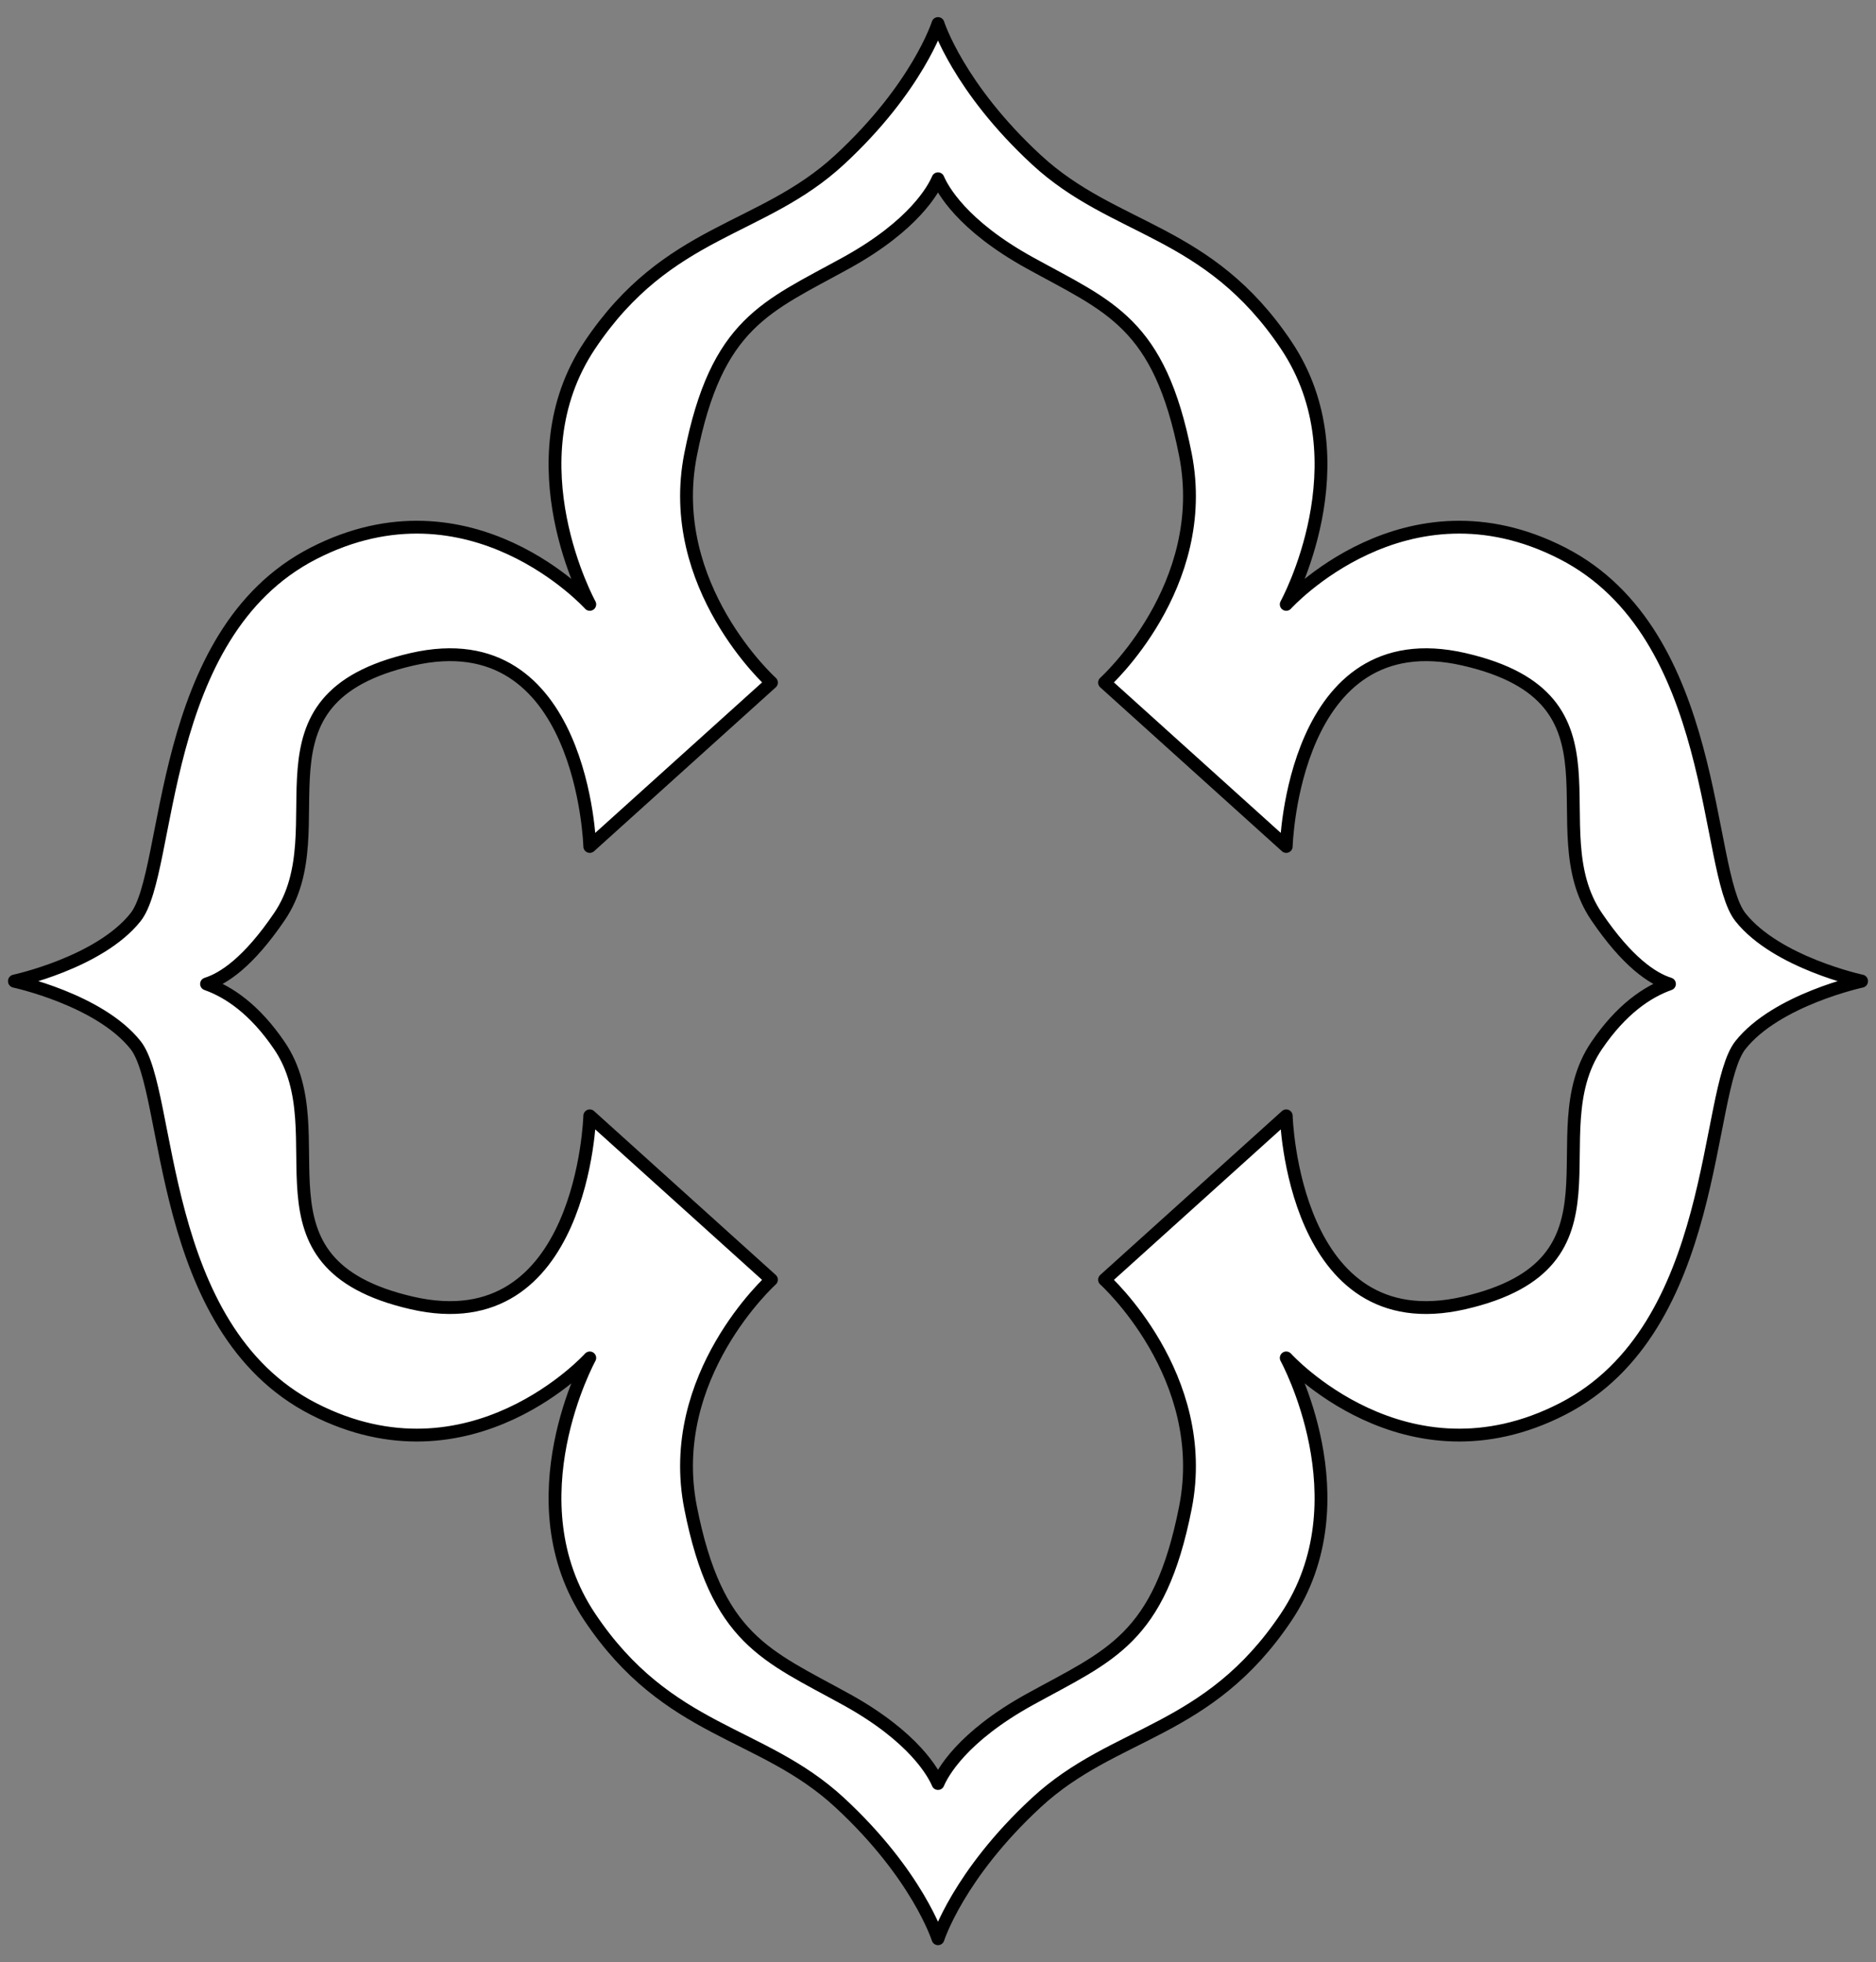 <?xml version="1.0" encoding="UTF-8" standalone="no"?>
<!DOCTYPE svg PUBLIC "-//W3C//DTD SVG 1.1//EN" "http://www.w3.org/Graphics/SVG/1.1/DTD/svg11.dtd">
<svg xmlns:xl="http://www.w3.org/1999/xlink" xmlns="http://www.w3.org/2000/svg" xmlns:dc="http://purl.org/dc/elements/1.1/" version="1.1" viewBox="36 67.5 292.5 306" width="292.5" height="306">
  <rect x="36" y="67.5" width="292.5" height="306" fill="#808080" stroke="none"/>
  <defs>
    <clipPath id="artboard_clip_path">
      <path d="M 36 67.5 L 328.5 67.5 L 328.5 326.423 L 288 373.5 L 36 373.5 Z"/>
    </clipPath>
  </defs>
  <g id="Cornice,_Four-Lobed_(2)" stroke="none" stroke-opacity="1" fill-opacity="1" stroke-dasharray="none" fill="none">
    <title>Cornice, Four-Lobed (2)</title>
    <g id="Cornice,_Four-Lobed_(2)_Art" clip-path="url(#artboard_clip_path)">
      <title>Art</title>
      <g id="Graphic_53">
        <path d="M 182.25 369.83 C 182.25 369.83 182.25 369.83 182.25 369.83 Z M 182.25 369.83 C 182.25 369.83 185.398 359.863 197.594 348.584 C 209.791 337.306 224.348 337.896 236.545 319.666 C 248.742 301.437 236.545 279.255 236.545 279.255 C 236.545 279.255 255.102 299.797 279.627 287.207 C 304.152 274.617 301.725 237.568 307.365 230.468 C 313.004 223.368 326.25 220.519 326.25 220.519 L 326.25 220.481 C 326.25 220.481 313.004 217.632 307.365 210.532 C 301.725 203.432 304.152 166.383 279.627 153.793 C 255.102 141.203 236.545 161.745 236.545 161.745 C 236.545 161.745 248.742 139.563 236.545 121.334 C 224.348 103.104 209.791 103.694 197.594 92.416 C 185.398 81.137 182.25 71.17 182.25 71.17 C 182.25 71.17 179.102 81.137 166.906 92.416 C 154.709 103.694 140.152 103.104 127.955 121.334 C 115.758 139.563 127.955 161.745 127.955 161.745 L 127.955 161.745 C 127.955 161.745 109.398 141.203 84.873 153.793 C 60.348 166.383 62.775 203.432 57.135 210.532 C 51.496 217.632 38.25 220.481 38.25 220.481 L 38.25 220.519 C 38.25 220.519 51.496 223.368 57.135 230.468 C 62.775 237.568 60.348 274.617 84.873 287.207 C 109.398 299.797 127.955 279.255 127.955 279.255 C 127.955 279.255 115.758 301.437 127.955 319.666 C 140.152 337.896 154.709 337.306 166.906 348.584 C 179.086 359.848 182.242 369.804 182.25 369.83 Z M 182.25 345.622 C 181.586 344.054 178.573 338.375 167.938 332.507 C 155.434 325.607 147.744 323.176 143.679 302.627 C 139.613 282.078 156.283 267.058 156.283 267.058 L 127.955 241.503 C 127.955 241.503 126.971 276.847 100.217 270.683 C 73.463 264.519 89.004 244.453 79.561 230.552 C 75.704 224.873 71.65 222.159 68.203 220.936 C 70.863 220.108 74.753 217.527 79.561 210.448 C 89.004 196.547 73.463 176.481 100.217 170.317 C 126.971 164.153 127.955 199.497 127.955 199.497 L 156.283 173.942 C 156.283 173.942 139.613 158.922 143.679 138.373 C 147.744 117.824 155.434 115.393 167.938 108.493 C 178.573 102.625 181.586 96.946 182.25 95.378 C 182.914 96.946 185.927 102.625 196.562 108.493 C 209.066 115.393 216.756 117.824 220.821 138.373 C 224.887 158.922 208.217 173.942 208.217 173.942 L 236.545 199.497 C 236.545 199.497 237.529 164.153 264.283 170.317 C 291.037 176.481 275.496 196.547 284.939 210.448 C 289.747 217.527 293.637 220.108 296.297 220.936 C 292.85 222.159 288.796 224.873 284.939 230.552 C 275.496 244.453 291.037 264.519 264.283 270.683 C 237.529 276.847 236.545 241.503 236.545 241.503 L 208.217 267.058 C 208.217 267.058 224.887 282.078 220.821 302.627 C 216.756 323.176 209.066 325.607 196.562 332.507 C 185.927 338.375 182.914 344.054 182.25 345.622 Z" fill="#FFFFFF"/>
        <path d="M 182.25 369.83 C 182.25 369.83 182.25 369.83 182.25 369.83 Z M 182.25 369.83 C 182.25 369.83 185.398 359.863 197.594 348.584 C 209.791 337.306 224.348 337.896 236.545 319.666 C 248.742 301.437 236.545 279.255 236.545 279.255 C 236.545 279.255 255.102 299.797 279.627 287.207 C 304.152 274.617 301.725 237.568 307.365 230.468 C 313.004 223.368 326.25 220.519 326.25 220.519 L 326.25 220.481 C 326.25 220.481 313.004 217.632 307.365 210.532 C 301.725 203.432 304.152 166.383 279.627 153.793 C 255.102 141.203 236.545 161.745 236.545 161.745 C 236.545 161.745 248.742 139.563 236.545 121.334 C 224.348 103.104 209.791 103.694 197.594 92.416 C 185.398 81.137 182.25 71.17 182.25 71.17 C 182.25 71.17 179.102 81.137 166.906 92.416 C 154.709 103.694 140.152 103.104 127.955 121.334 C 115.758 139.563 127.955 161.745 127.955 161.745 L 127.955 161.745 C 127.955 161.745 109.398 141.203 84.873 153.793 C 60.348 166.383 62.775 203.432 57.135 210.532 C 51.496 217.632 38.25 220.481 38.25 220.481 L 38.25 220.519 C 38.25 220.519 51.496 223.368 57.135 230.468 C 62.775 237.568 60.348 274.617 84.873 287.207 C 109.398 299.797 127.955 279.255 127.955 279.255 C 127.955 279.255 115.758 301.437 127.955 319.666 C 140.152 337.896 154.709 337.306 166.906 348.584 C 179.086 359.848 182.242 369.804 182.25 369.83 Z M 182.25 345.622 C 181.586 344.054 178.573 338.375 167.938 332.507 C 155.434 325.607 147.744 323.176 143.679 302.627 C 139.613 282.078 156.283 267.058 156.283 267.058 L 127.955 241.503 C 127.955 241.503 126.971 276.847 100.217 270.683 C 73.463 264.519 89.004 244.453 79.561 230.552 C 75.704 224.873 71.65 222.159 68.203 220.936 C 70.863 220.108 74.753 217.527 79.561 210.448 C 89.004 196.547 73.463 176.481 100.217 170.317 C 126.971 164.153 127.955 199.497 127.955 199.497 L 156.283 173.942 C 156.283 173.942 139.613 158.922 143.679 138.373 C 147.744 117.824 155.434 115.393 167.938 108.493 C 178.573 102.625 181.586 96.946 182.25 95.378 C 182.914 96.946 185.927 102.625 196.562 108.493 C 209.066 115.393 216.756 117.824 220.821 138.373 C 224.887 158.922 208.217 173.942 208.217 173.942 L 236.545 199.497 C 236.545 199.497 237.529 164.153 264.283 170.317 C 291.037 176.481 275.496 196.547 284.939 210.448 C 289.747 217.527 293.637 220.108 296.297 220.936 C 292.85 222.159 288.796 224.873 284.939 230.552 C 275.496 244.453 291.037 264.519 264.283 270.683 C 237.529 276.847 236.545 241.503 236.545 241.503 L 208.217 267.058 C 208.217 267.058 224.887 282.078 220.821 302.627 C 216.756 323.176 209.066 325.607 196.562 332.507 C 185.927 338.375 182.914 344.054 182.25 345.622 Z" stroke="black" stroke-linecap="round" stroke-linejoin="round" stroke-width="2"/>
      </g>
    </g>
  </g>
</svg>
